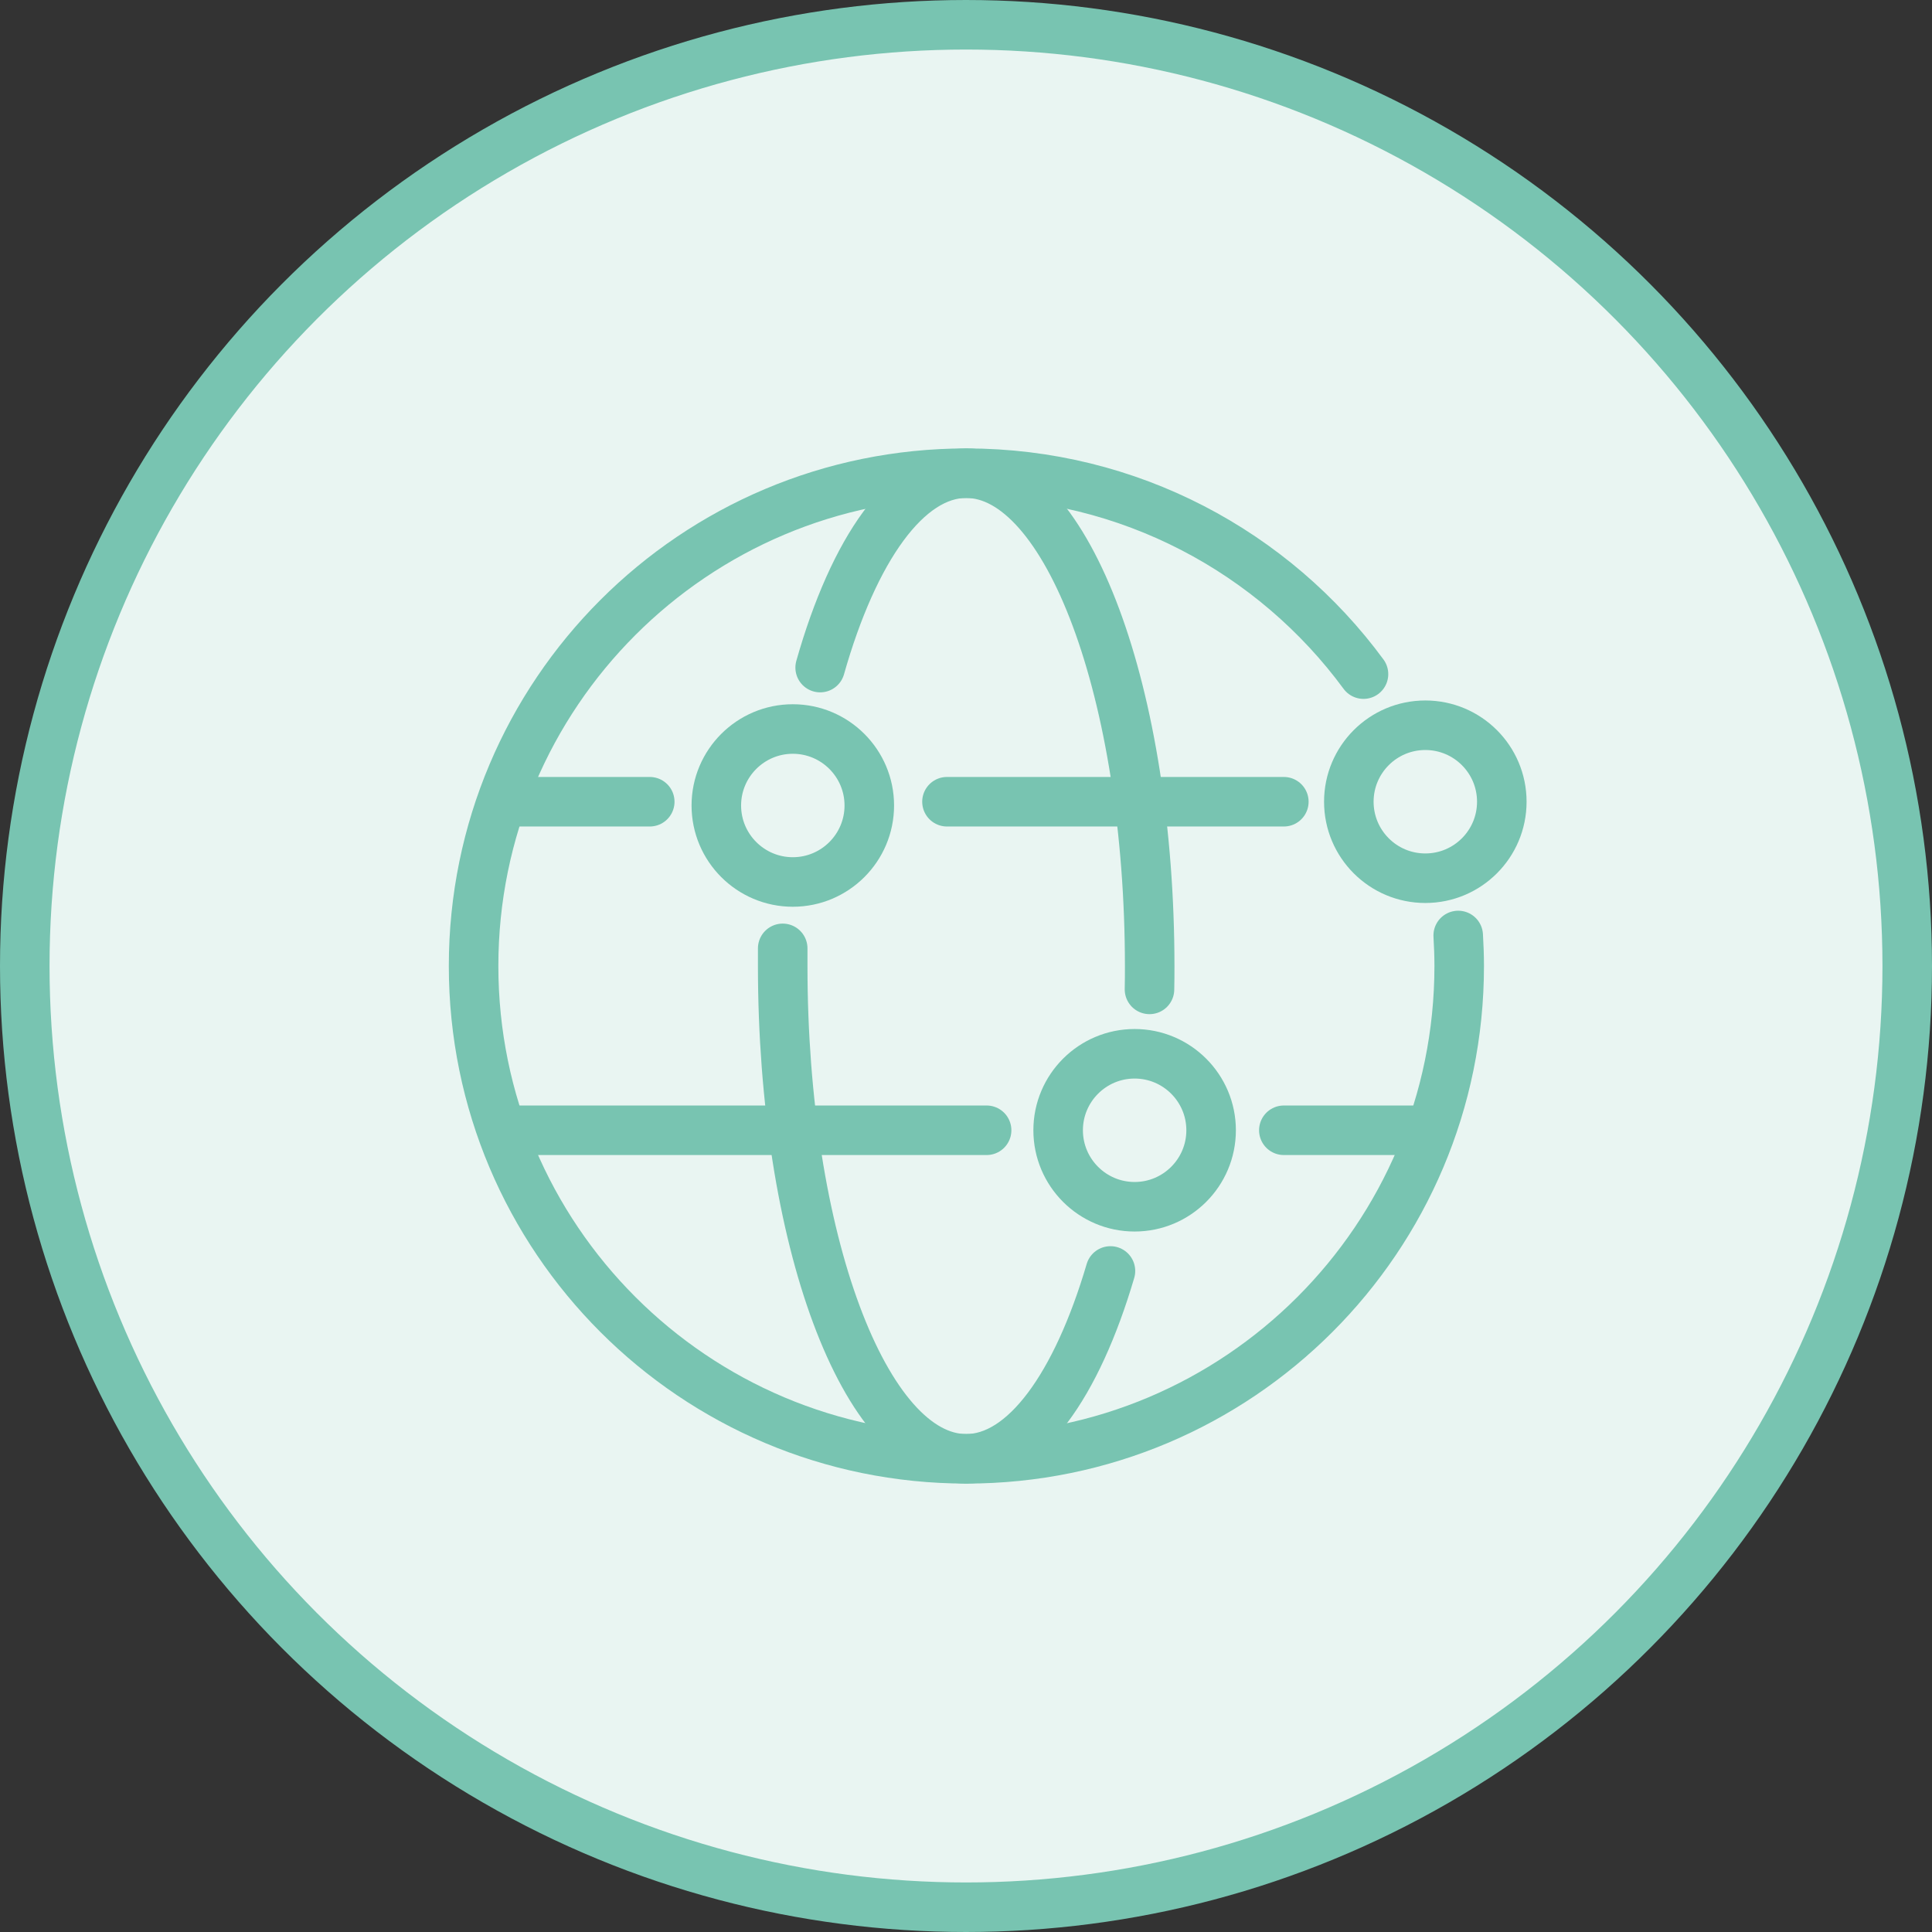 <?xml version="1.0" encoding="UTF-8"?>
<svg id="Lager_2" data-name="Lager 2" xmlns="http://www.w3.org/2000/svg" viewBox="0 0 97.5 97.5">
  <rect x="0" y="0" width="97.5" height="97.5" fill="#333333" stroke="none"/>
  <defs>
    <style>
      .cls-1 {
        fill: #e9f5f2;
      }

      .cls-1, .cls-2 {
        stroke: #78c4b1;
        stroke-linecap: round;
        stroke-linejoin: round;
        stroke-width: 2.5px;
      }

      .cls-2 {
        fill: none;
      }
    </style>
  </defs>
  <g id="Lager_1-2" data-name="Lager 1">
    <g>
      <circle class="cls-1" cx="48.75" cy="48.75" r="47.5"/>
      <g>
        <g>
          <path class="cls-2" d="m73.59,47.21c.03.51.05,1.02.05,1.54,0,13.74-11.13,24.87-24.87,24.87s-24.87-11.13-24.87-24.87,11.13-24.87,24.87-24.87c8.22,0,15.52,3.99,20.04,10.14"/>
          <g>
            <path class="cls-2" d="m56.04,64.14c-1.7,5.77-4.33,9.48-7.28,9.48-5.12,0-9.26-11.13-9.26-24.87,0-.3,0-.59,0-.89"/>
            <path class="cls-2" d="m41.39,33.69c1.69-5.96,4.37-9.81,7.37-9.81,5.12,0,9.26,11.14,9.26,24.87,0,.39,0,.79-.01,1.18"/>
          </g>
          <g>
            <line class="cls-2" x1="64.79" y1="57.04" x2="72.14" y2="57.04"/>
            <line class="cls-2" x1="25.38" y1="57.04" x2="49.79" y2="57.04"/>
            <line class="cls-2" x1="47.79" y1="40.46" x2="64.79" y2="40.46"/>
            <line class="cls-2" x1="25.38" y1="40.46" x2="32.79" y2="40.46"/>
          </g>
        </g>
        <path class="cls-2" d="m43.87,40.65c0,2.13-1.73,3.86-3.86,3.86s-3.86-1.73-3.86-3.86,1.73-3.86,3.86-3.86,3.86,1.73,3.86,3.86Z"/>
        <path class="cls-2" d="m61.12,57.04c0,2.13-1.73,3.86-3.86,3.86s-3.86-1.73-3.86-3.86,1.73-3.86,3.86-3.86,3.86,1.73,3.86,3.86Z"/>
        <circle class="cls-2" cx="71.93" cy="40.46" r="3.86"/>
      </g>
    </g>
  </g>
</svg>